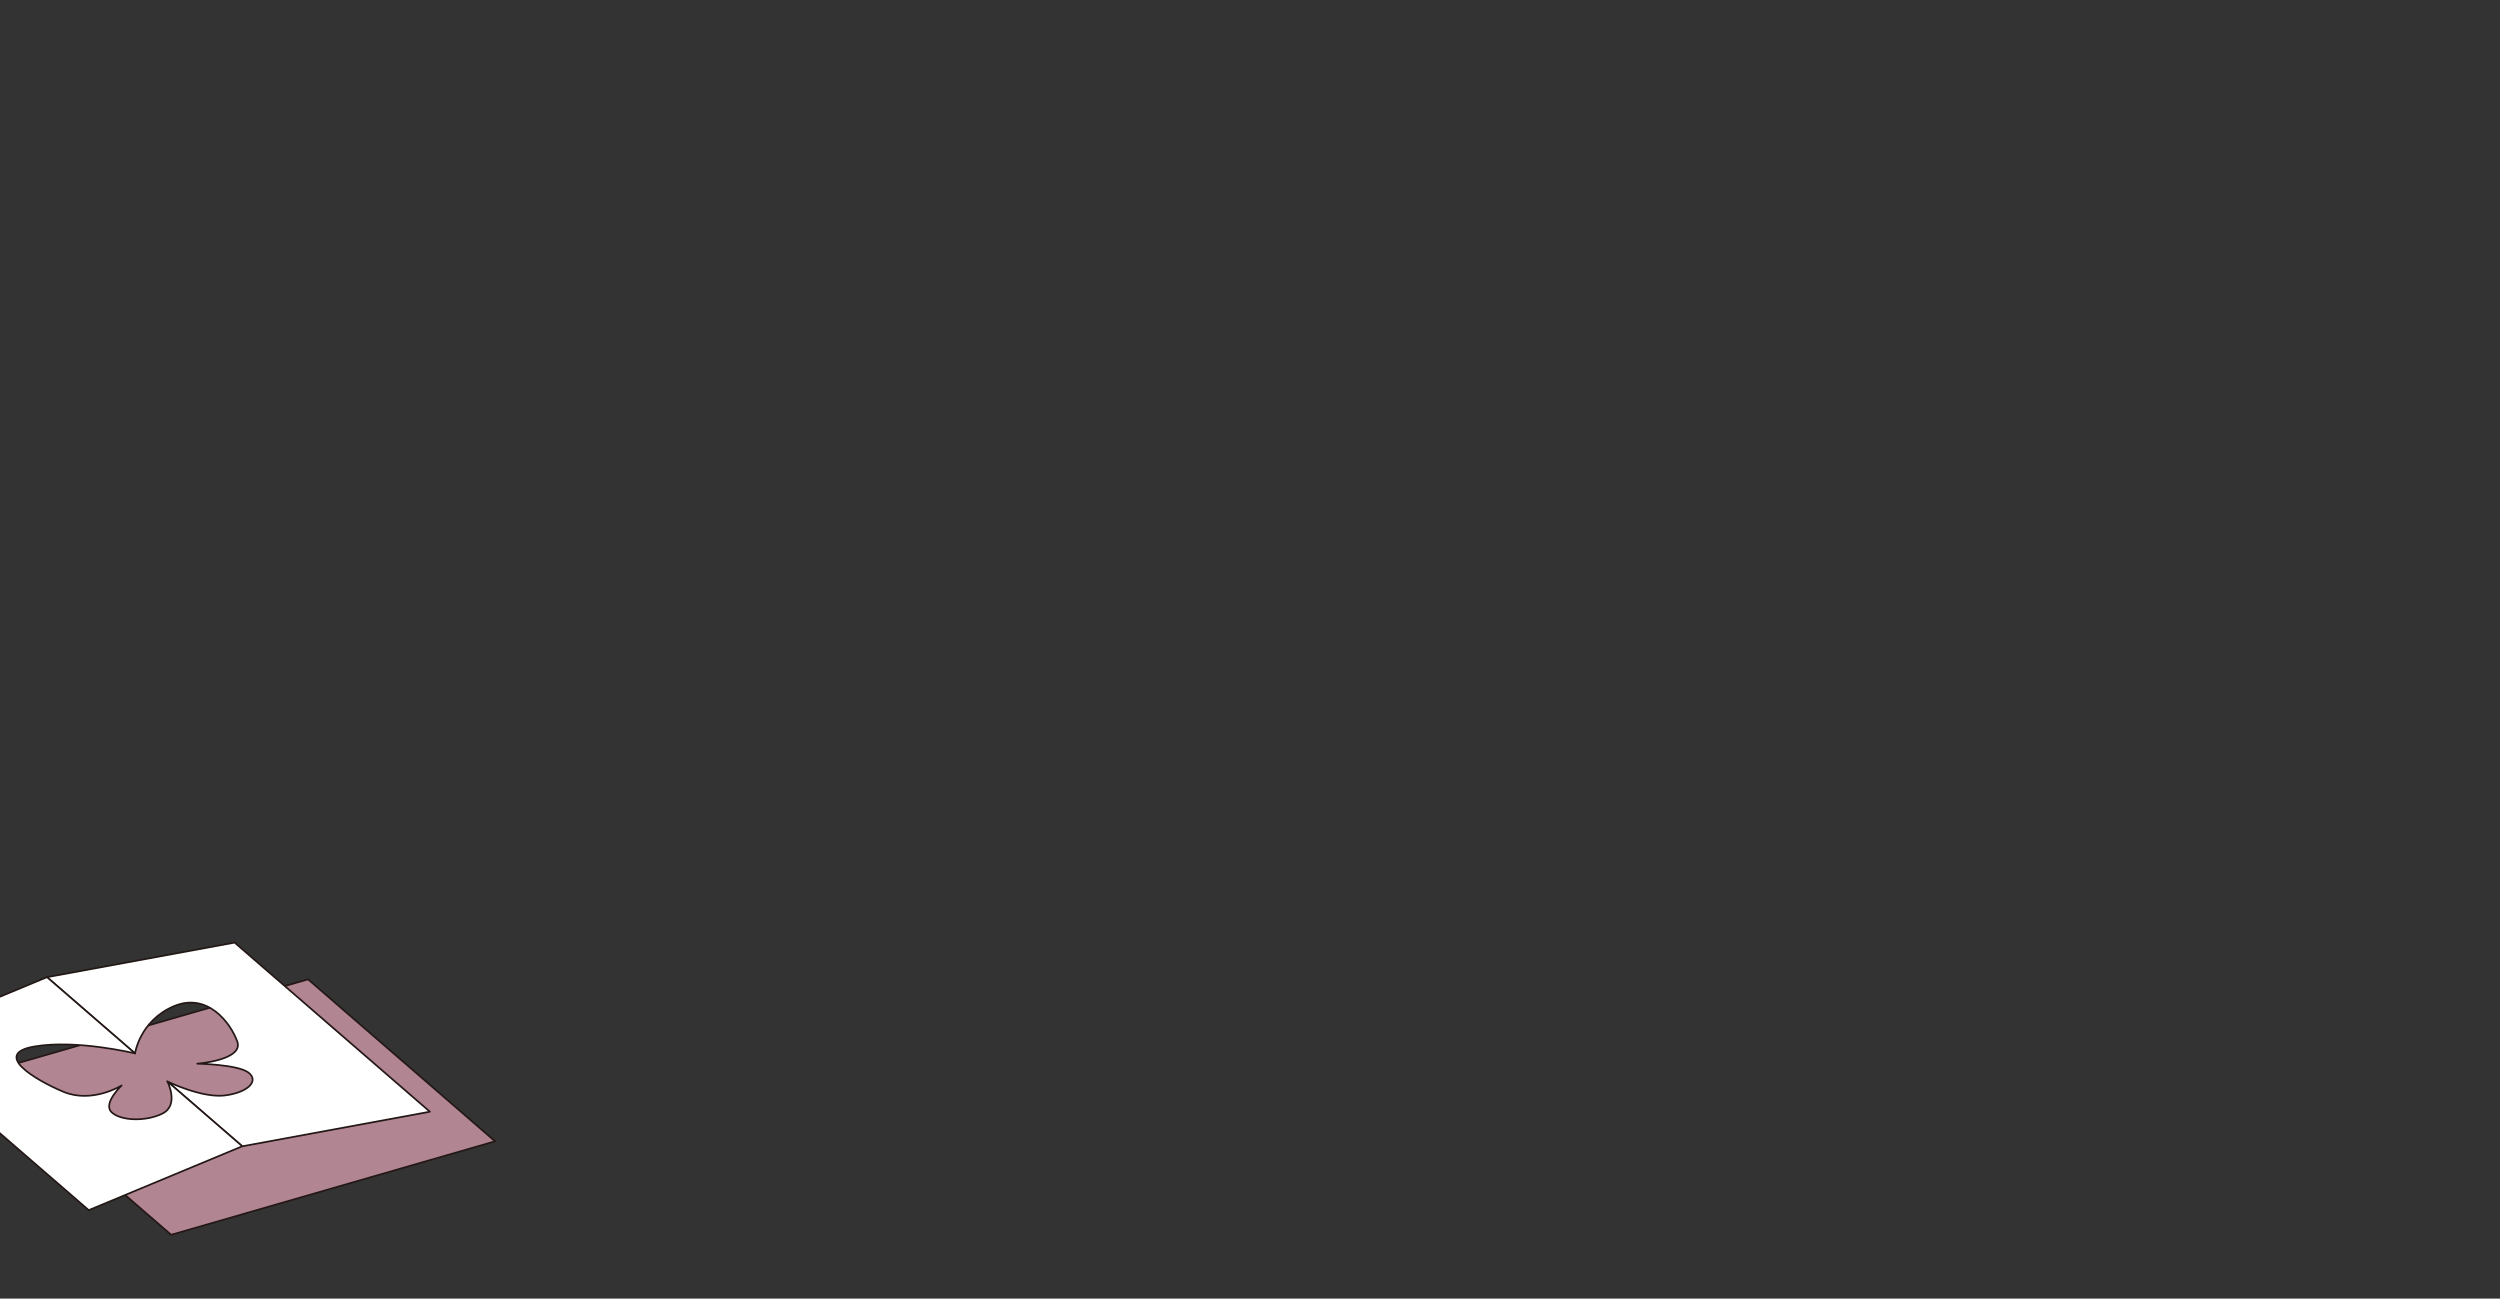 <?xml version="1.0" encoding="UTF-8"?>
<svg id="_アイテム" data-name=" アイテム" xmlns="http://www.w3.org/2000/svg" viewBox="0 0 720 374">
  <rect x="0" y="0" width="720" height="374" fill="#333333" stroke="none"/>
  <defs>
    <style>
      .cls-1 {
        fill: #fff;
      }

      .cls-1, .cls-2 {
        stroke: #231815;
        stroke-linecap: round;
        stroke-linejoin: round;
        stroke-width: .5px;
      }

      .cls-2 {
        fill: #b28592;
      }
    </style>
  </defs>
  <polygon class="cls-2" points="142.57 328.69 49.29 355.62 -4.57 308.98 88.71 282.05 142.57 328.69"/>
  <path class="cls-1" d="M67.57,271.47l-54.03,9.96,25.35,21.96s1.32-9.32,11.06-13.55c9.74-4.23,16.49,4.78,18.39,10.13,1.9,5.34-11.53,6.37-11.53,6.37,0,0,11.61.2,14.73,2.55,3.12,2.35.05,5.67-6.62,6.58-6.67.91-16.71-4.01-16.71-4.01l21.56,18.67,54.03-9.96-56.23-48.7h0Z"/>
  <path class="cls-1" d="M46.8,320.7c-4.91,2.43-12.2,2.1-14.71-.43-2.51-2.53,2.94-7.65,2.94-7.65,0,0-8.5,5.3-16.8,1.8-8.3-3.49-20.54-10.93-8.34-13.03s29,1.99,29,1.99l-25.35-21.96h0l-44.22,18.4,56.23,48.7,44.22-18.4h0l-21.56-18.67s3.5,6.81-1.41,9.24h0Z"/>
</svg>